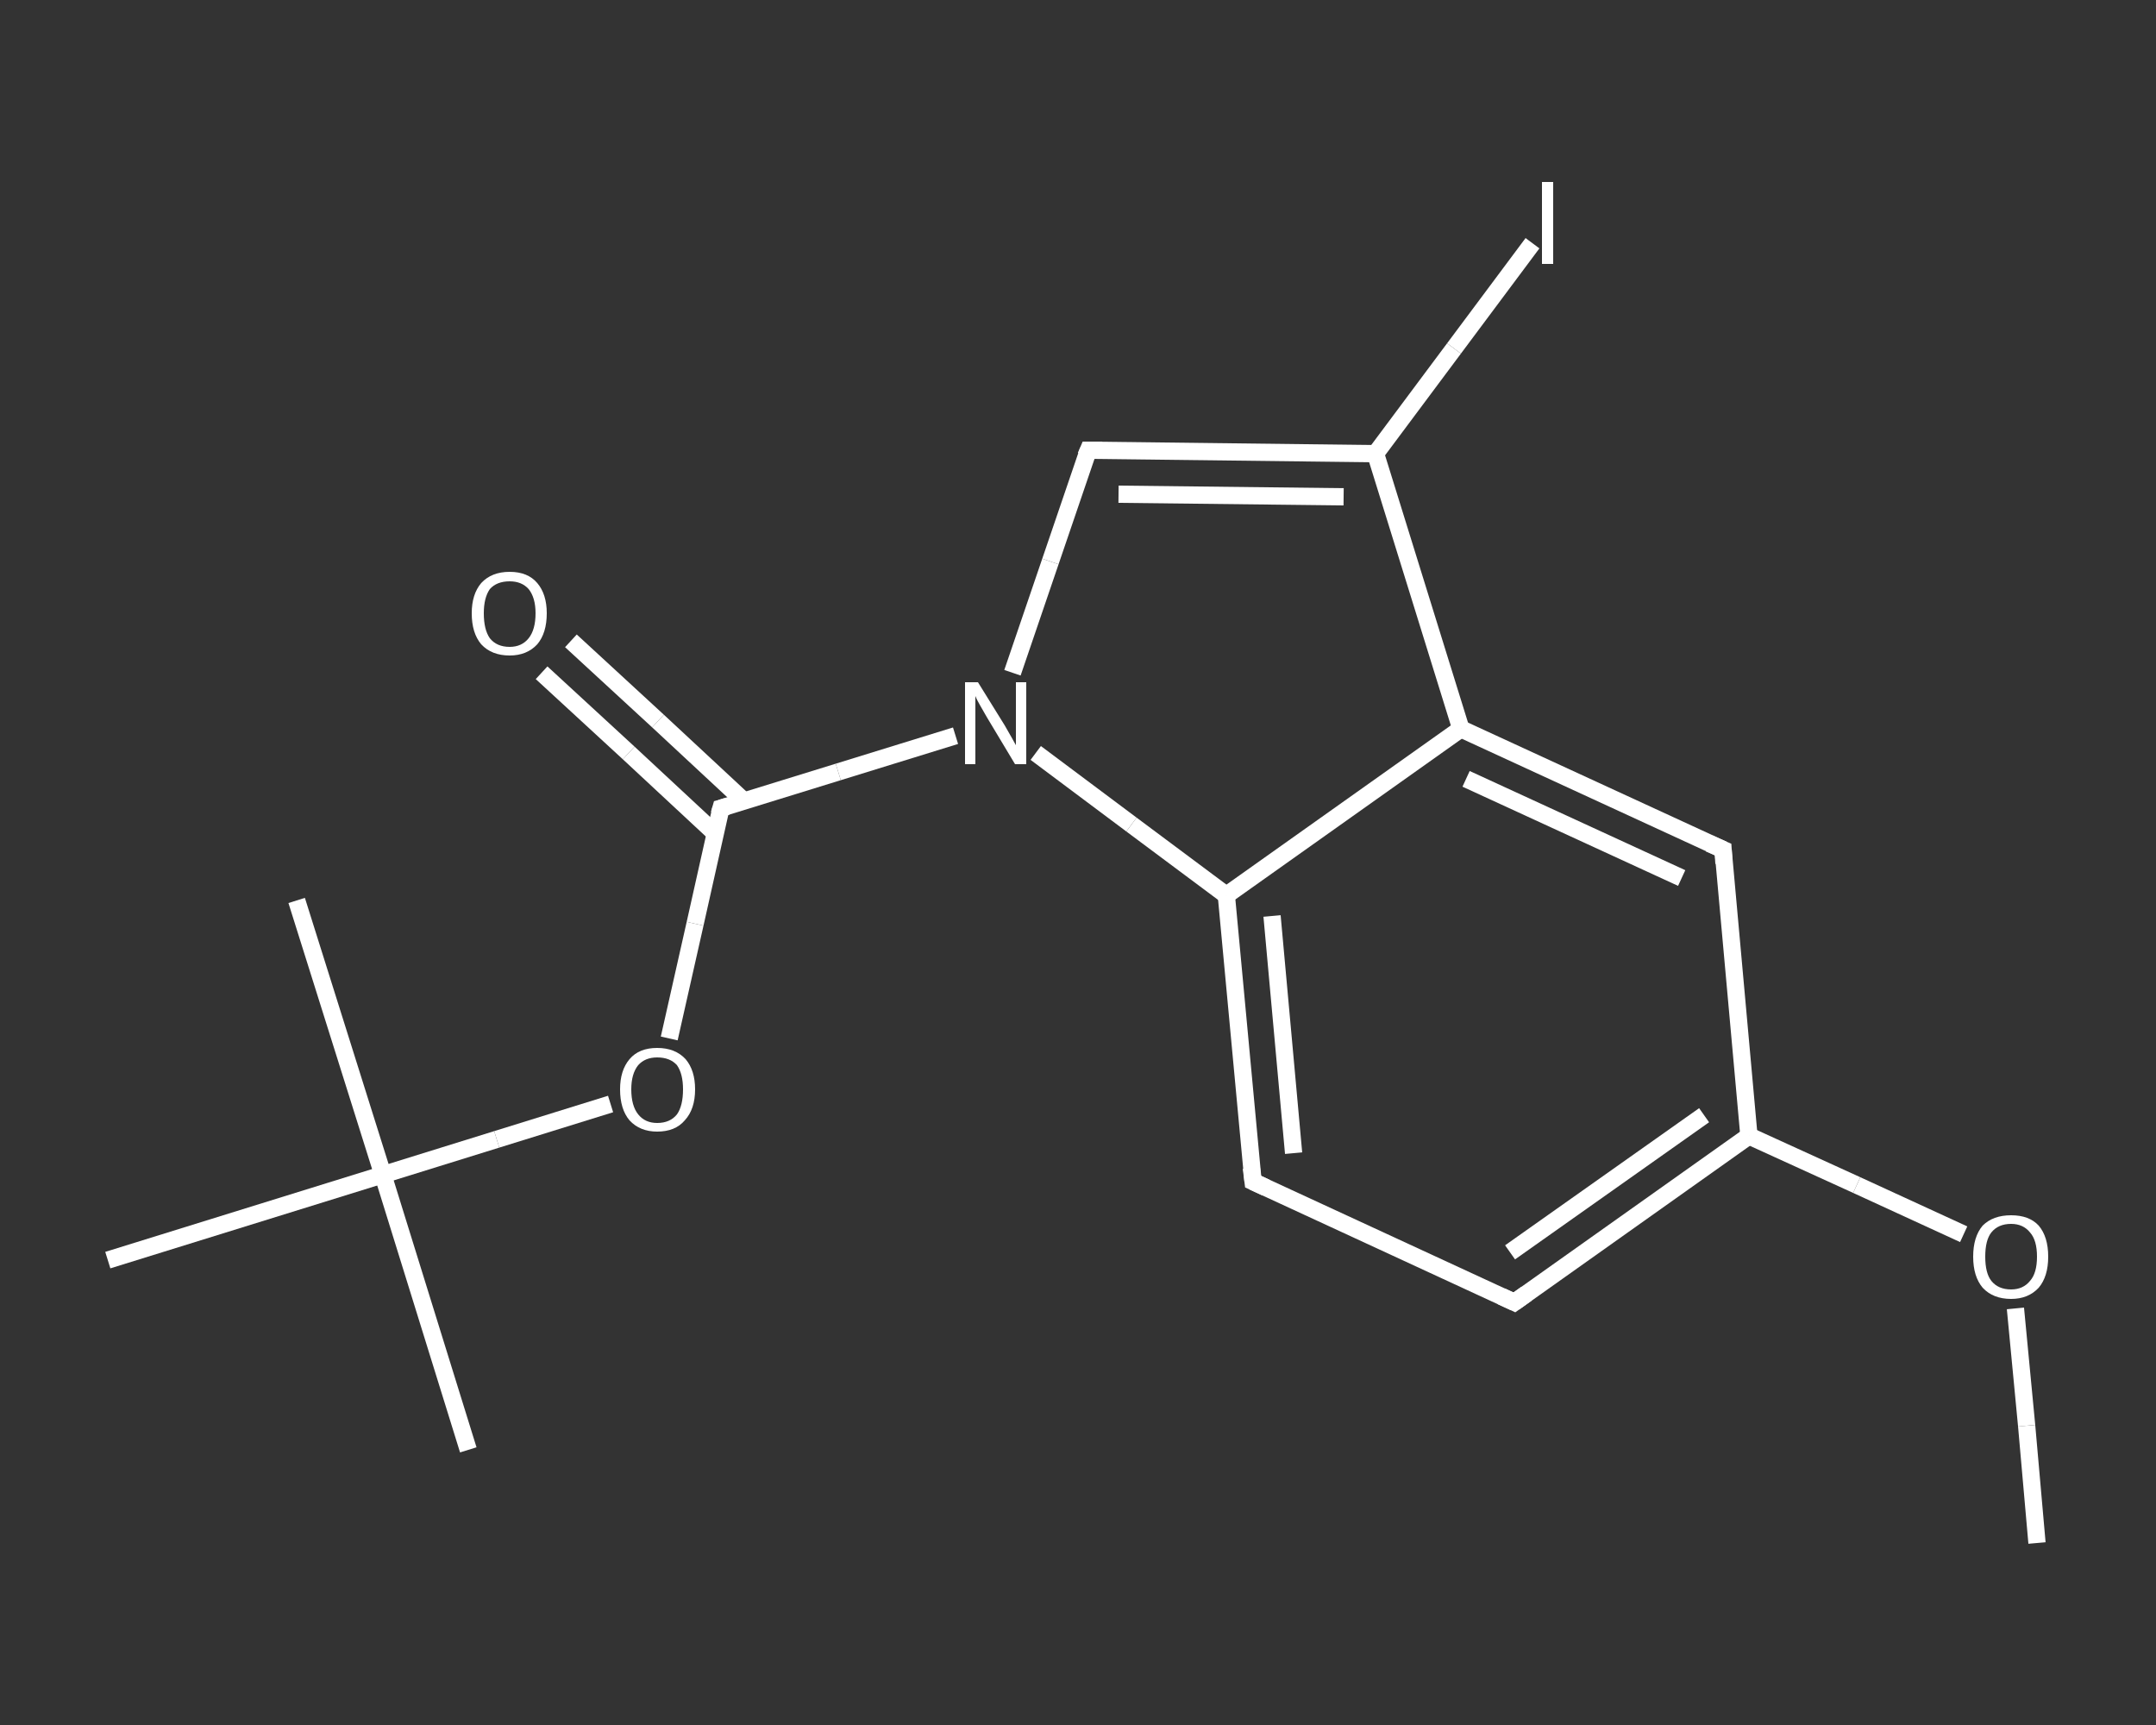<?xml version='1.0' encoding='iso-8859-1'?>
<svg version='1.1' baseProfile='full'
              xmlns='http://www.w3.org/2000/svg'
                      xmlns:rdkit='http://www.rdkit.org/xml'
                      xmlns:xlink='http://www.w3.org/1999/xlink'
                  xml:space='preserve'
width='250px' height='200px' viewBox='0 0 250 200'>
<rect x="0" y="0" width="250" height="200" fill="#333333" stroke="none"/>
<!-- END OF HEADER -->
<rect style='opacity:1.0;fill:transparent;stroke:none' width='250.0' height='200.0' x='0.0' y='0.0'> </rect>
<path class='bond-0 atom-0 atom-1' d='M 236.2,178.9 L 235.0,165.3' style='fill:none;fill-rule:evenodd;stroke:#FFFFFF;stroke-width:2.0px;stroke-linecap:butt;stroke-linejoin:miter;stroke-opacity:1' />
<path class='bond-0 atom-0 atom-1' d='M 235.0,165.3 L 233.7,151.7' style='fill:none;fill-rule:evenodd;stroke:#FFFFFF;stroke-width:2.0px;stroke-linecap:butt;stroke-linejoin:miter;stroke-opacity:1' />
<path class='bond-1 atom-1 atom-2' d='M 227.7,143.1 L 215.3,137.4' style='fill:none;fill-rule:evenodd;stroke:#FFFFFF;stroke-width:2.0px;stroke-linecap:butt;stroke-linejoin:miter;stroke-opacity:1' />
<path class='bond-1 atom-1 atom-2' d='M 215.3,137.4 L 202.8,131.7' style='fill:none;fill-rule:evenodd;stroke:#FFFFFF;stroke-width:2.0px;stroke-linecap:butt;stroke-linejoin:miter;stroke-opacity:1' />
<path class='bond-2 atom-2 atom-3' d='M 202.8,131.7 L 175.6,151.0' style='fill:none;fill-rule:evenodd;stroke:#FFFFFF;stroke-width:2.0px;stroke-linecap:butt;stroke-linejoin:miter;stroke-opacity:1' />
<path class='bond-2 atom-2 atom-3' d='M 197.6,129.3 L 175.1,145.2' style='fill:none;fill-rule:evenodd;stroke:#FFFFFF;stroke-width:2.0px;stroke-linecap:butt;stroke-linejoin:miter;stroke-opacity:1' />
<path class='bond-3 atom-3 atom-4' d='M 175.6,151.0 L 145.3,137.0' style='fill:none;fill-rule:evenodd;stroke:#FFFFFF;stroke-width:2.0px;stroke-linecap:butt;stroke-linejoin:miter;stroke-opacity:1' />
<path class='bond-4 atom-4 atom-5' d='M 145.3,137.0 L 142.2,103.8' style='fill:none;fill-rule:evenodd;stroke:#FFFFFF;stroke-width:2.0px;stroke-linecap:butt;stroke-linejoin:miter;stroke-opacity:1' />
<path class='bond-4 atom-4 atom-5' d='M 150.0,133.7 L 147.5,106.2' style='fill:none;fill-rule:evenodd;stroke:#FFFFFF;stroke-width:2.0px;stroke-linecap:butt;stroke-linejoin:miter;stroke-opacity:1' />
<path class='bond-5 atom-5 atom-6' d='M 142.2,103.8 L 169.4,84.5' style='fill:none;fill-rule:evenodd;stroke:#FFFFFF;stroke-width:2.0px;stroke-linecap:butt;stroke-linejoin:miter;stroke-opacity:1' />
<path class='bond-6 atom-6 atom-7' d='M 169.4,84.5 L 199.8,98.5' style='fill:none;fill-rule:evenodd;stroke:#FFFFFF;stroke-width:2.0px;stroke-linecap:butt;stroke-linejoin:miter;stroke-opacity:1' />
<path class='bond-6 atom-6 atom-7' d='M 170.0,90.3 L 195.0,101.8' style='fill:none;fill-rule:evenodd;stroke:#FFFFFF;stroke-width:2.0px;stroke-linecap:butt;stroke-linejoin:miter;stroke-opacity:1' />
<path class='bond-7 atom-6 atom-8' d='M 169.4,84.5 L 159.5,52.6' style='fill:none;fill-rule:evenodd;stroke:#FFFFFF;stroke-width:2.0px;stroke-linecap:butt;stroke-linejoin:miter;stroke-opacity:1' />
<path class='bond-8 atom-8 atom-9' d='M 159.5,52.6 L 168.6,40.4' style='fill:none;fill-rule:evenodd;stroke:#FFFFFF;stroke-width:2.0px;stroke-linecap:butt;stroke-linejoin:miter;stroke-opacity:1' />
<path class='bond-8 atom-8 atom-9' d='M 168.6,40.4 L 177.7,28.2' style='fill:none;fill-rule:evenodd;stroke:#FFFFFF;stroke-width:2.0px;stroke-linecap:butt;stroke-linejoin:miter;stroke-opacity:1' />
<path class='bond-9 atom-8 atom-10' d='M 159.5,52.6 L 126.2,52.2' style='fill:none;fill-rule:evenodd;stroke:#FFFFFF;stroke-width:2.0px;stroke-linecap:butt;stroke-linejoin:miter;stroke-opacity:1' />
<path class='bond-9 atom-8 atom-10' d='M 155.8,57.6 L 129.7,57.3' style='fill:none;fill-rule:evenodd;stroke:#FFFFFF;stroke-width:2.0px;stroke-linecap:butt;stroke-linejoin:miter;stroke-opacity:1' />
<path class='bond-10 atom-10 atom-11' d='M 126.2,52.2 L 121.8,65.1' style='fill:none;fill-rule:evenodd;stroke:#FFFFFF;stroke-width:2.0px;stroke-linecap:butt;stroke-linejoin:miter;stroke-opacity:1' />
<path class='bond-10 atom-10 atom-11' d='M 121.8,65.1 L 117.4,78.0' style='fill:none;fill-rule:evenodd;stroke:#FFFFFF;stroke-width:2.0px;stroke-linecap:butt;stroke-linejoin:miter;stroke-opacity:1' />
<path class='bond-11 atom-11 atom-12' d='M 110.8,85.3 L 97.2,89.5' style='fill:none;fill-rule:evenodd;stroke:#FFFFFF;stroke-width:2.0px;stroke-linecap:butt;stroke-linejoin:miter;stroke-opacity:1' />
<path class='bond-11 atom-11 atom-12' d='M 97.2,89.5 L 83.6,93.7' style='fill:none;fill-rule:evenodd;stroke:#FFFFFF;stroke-width:2.0px;stroke-linecap:butt;stroke-linejoin:miter;stroke-opacity:1' />
<path class='bond-12 atom-12 atom-13' d='M 86.3,92.9 L 76.3,83.6' style='fill:none;fill-rule:evenodd;stroke:#FFFFFF;stroke-width:2.0px;stroke-linecap:butt;stroke-linejoin:miter;stroke-opacity:1' />
<path class='bond-12 atom-12 atom-13' d='M 76.3,83.6 L 66.2,74.3' style='fill:none;fill-rule:evenodd;stroke:#FFFFFF;stroke-width:2.0px;stroke-linecap:butt;stroke-linejoin:miter;stroke-opacity:1' />
<path class='bond-12 atom-12 atom-13' d='M 82.9,96.6 L 72.9,87.3' style='fill:none;fill-rule:evenodd;stroke:#FFFFFF;stroke-width:2.0px;stroke-linecap:butt;stroke-linejoin:miter;stroke-opacity:1' />
<path class='bond-12 atom-12 atom-13' d='M 72.9,87.3 L 62.8,78.0' style='fill:none;fill-rule:evenodd;stroke:#FFFFFF;stroke-width:2.0px;stroke-linecap:butt;stroke-linejoin:miter;stroke-opacity:1' />
<path class='bond-13 atom-12 atom-14' d='M 83.6,93.7 L 80.6,107.1' style='fill:none;fill-rule:evenodd;stroke:#FFFFFF;stroke-width:2.0px;stroke-linecap:butt;stroke-linejoin:miter;stroke-opacity:1' />
<path class='bond-13 atom-12 atom-14' d='M 80.6,107.1 L 77.6,120.4' style='fill:none;fill-rule:evenodd;stroke:#FFFFFF;stroke-width:2.0px;stroke-linecap:butt;stroke-linejoin:miter;stroke-opacity:1' />
<path class='bond-14 atom-14 atom-15' d='M 70.8,128.0 L 57.6,132.1' style='fill:none;fill-rule:evenodd;stroke:#FFFFFF;stroke-width:2.0px;stroke-linecap:butt;stroke-linejoin:miter;stroke-opacity:1' />
<path class='bond-14 atom-14 atom-15' d='M 57.6,132.1 L 44.4,136.2' style='fill:none;fill-rule:evenodd;stroke:#FFFFFF;stroke-width:2.0px;stroke-linecap:butt;stroke-linejoin:miter;stroke-opacity:1' />
<path class='bond-15 atom-15 atom-16' d='M 44.4,136.2 L 54.3,168.1' style='fill:none;fill-rule:evenodd;stroke:#FFFFFF;stroke-width:2.0px;stroke-linecap:butt;stroke-linejoin:miter;stroke-opacity:1' />
<path class='bond-16 atom-15 atom-17' d='M 44.4,136.2 L 34.4,104.4' style='fill:none;fill-rule:evenodd;stroke:#FFFFFF;stroke-width:2.0px;stroke-linecap:butt;stroke-linejoin:miter;stroke-opacity:1' />
<path class='bond-17 atom-15 atom-18' d='M 44.4,136.2 L 12.5,146.1' style='fill:none;fill-rule:evenodd;stroke:#FFFFFF;stroke-width:2.0px;stroke-linecap:butt;stroke-linejoin:miter;stroke-opacity:1' />
<path class='bond-18 atom-7 atom-2' d='M 199.8,98.5 L 202.8,131.7' style='fill:none;fill-rule:evenodd;stroke:#FFFFFF;stroke-width:2.0px;stroke-linecap:butt;stroke-linejoin:miter;stroke-opacity:1' />
<path class='bond-19 atom-11 atom-5' d='M 120.1,87.3 L 131.2,95.6' style='fill:none;fill-rule:evenodd;stroke:#FFFFFF;stroke-width:2.0px;stroke-linecap:butt;stroke-linejoin:miter;stroke-opacity:1' />
<path class='bond-19 atom-11 atom-5' d='M 131.2,95.6 L 142.2,103.8' style='fill:none;fill-rule:evenodd;stroke:#FFFFFF;stroke-width:2.0px;stroke-linecap:butt;stroke-linejoin:miter;stroke-opacity:1' />
<path d='M 177.0,150.0 L 175.6,151.0 L 174.1,150.3' style='fill:none;stroke:#FFFFFF;stroke-width:2.0px;stroke-linecap:butt;stroke-linejoin:miter;stroke-opacity:1;' />
<path d='M 146.8,137.7 L 145.3,137.0 L 145.1,135.4' style='fill:none;stroke:#FFFFFF;stroke-width:2.0px;stroke-linecap:butt;stroke-linejoin:miter;stroke-opacity:1;' />
<path d='M 198.2,97.8 L 199.8,98.5 L 199.9,100.1' style='fill:none;stroke:#FFFFFF;stroke-width:2.0px;stroke-linecap:butt;stroke-linejoin:miter;stroke-opacity:1;' />
<path d='M 127.8,52.2 L 126.2,52.2 L 125.9,52.9' style='fill:none;stroke:#FFFFFF;stroke-width:2.0px;stroke-linecap:butt;stroke-linejoin:miter;stroke-opacity:1;' />
<path d='M 84.3,93.5 L 83.6,93.7 L 83.4,94.4' style='fill:none;stroke:#FFFFFF;stroke-width:2.0px;stroke-linecap:butt;stroke-linejoin:miter;stroke-opacity:1;' />
<path class='atom-1' d='M 228.8 145.7
Q 228.8 143.4, 229.9 142.1
Q 231.1 140.9, 233.2 140.9
Q 235.3 140.9, 236.4 142.1
Q 237.5 143.4, 237.5 145.7
Q 237.5 148.0, 236.4 149.3
Q 235.2 150.6, 233.2 150.6
Q 231.1 150.6, 229.9 149.3
Q 228.8 148.0, 228.8 145.7
M 233.2 149.5
Q 234.6 149.5, 235.4 148.5
Q 236.2 147.6, 236.2 145.7
Q 236.2 143.8, 235.4 142.9
Q 234.6 141.9, 233.2 141.9
Q 231.7 141.9, 230.9 142.9
Q 230.2 143.8, 230.2 145.7
Q 230.2 147.6, 230.9 148.5
Q 231.7 149.5, 233.2 149.5
' fill='#FFFFFF'/>
<path class='atom-9' d='M 178.8 21.1
L 180.1 21.1
L 180.1 30.6
L 178.8 30.6
L 178.8 21.1
' fill='#FFFFFF'/>
<path class='atom-11' d='M 113.4 79.1
L 116.5 84.1
Q 116.8 84.6, 117.3 85.5
Q 117.8 86.4, 117.8 86.4
L 117.8 79.1
L 119.0 79.1
L 119.0 88.6
L 117.7 88.6
L 114.4 83.1
Q 114.0 82.4, 113.6 81.7
Q 113.2 81.0, 113.1 80.7
L 113.1 88.6
L 111.9 88.6
L 111.9 79.1
L 113.4 79.1
' fill='#FFFFFF'/>
<path class='atom-13' d='M 54.7 71.1
Q 54.7 68.9, 55.8 67.6
Q 57.0 66.3, 59.1 66.3
Q 61.2 66.3, 62.3 67.6
Q 63.4 68.9, 63.4 71.1
Q 63.4 73.4, 62.3 74.7
Q 61.1 76.0, 59.1 76.0
Q 57.0 76.0, 55.8 74.7
Q 54.7 73.4, 54.7 71.1
M 59.1 75.0
Q 60.5 75.0, 61.3 74.0
Q 62.1 73.0, 62.1 71.1
Q 62.1 69.3, 61.3 68.3
Q 60.5 67.4, 59.1 67.4
Q 57.6 67.4, 56.8 68.3
Q 56.1 69.3, 56.1 71.1
Q 56.1 73.0, 56.8 74.0
Q 57.6 75.0, 59.1 75.0
' fill='#FFFFFF'/>
<path class='atom-14' d='M 71.9 126.3
Q 71.9 124.1, 73.0 122.8
Q 74.1 121.5, 76.2 121.5
Q 78.3 121.5, 79.5 122.8
Q 80.6 124.1, 80.6 126.3
Q 80.6 128.6, 79.4 129.9
Q 78.3 131.2, 76.2 131.2
Q 74.2 131.2, 73.0 129.9
Q 71.9 128.6, 71.9 126.3
M 76.2 130.2
Q 77.7 130.2, 78.5 129.2
Q 79.2 128.2, 79.2 126.3
Q 79.2 124.5, 78.5 123.5
Q 77.7 122.6, 76.2 122.6
Q 74.8 122.6, 74.0 123.5
Q 73.2 124.5, 73.2 126.3
Q 73.2 128.2, 74.0 129.2
Q 74.8 130.2, 76.2 130.2
' fill='#FFFFFF'/>
</svg>
